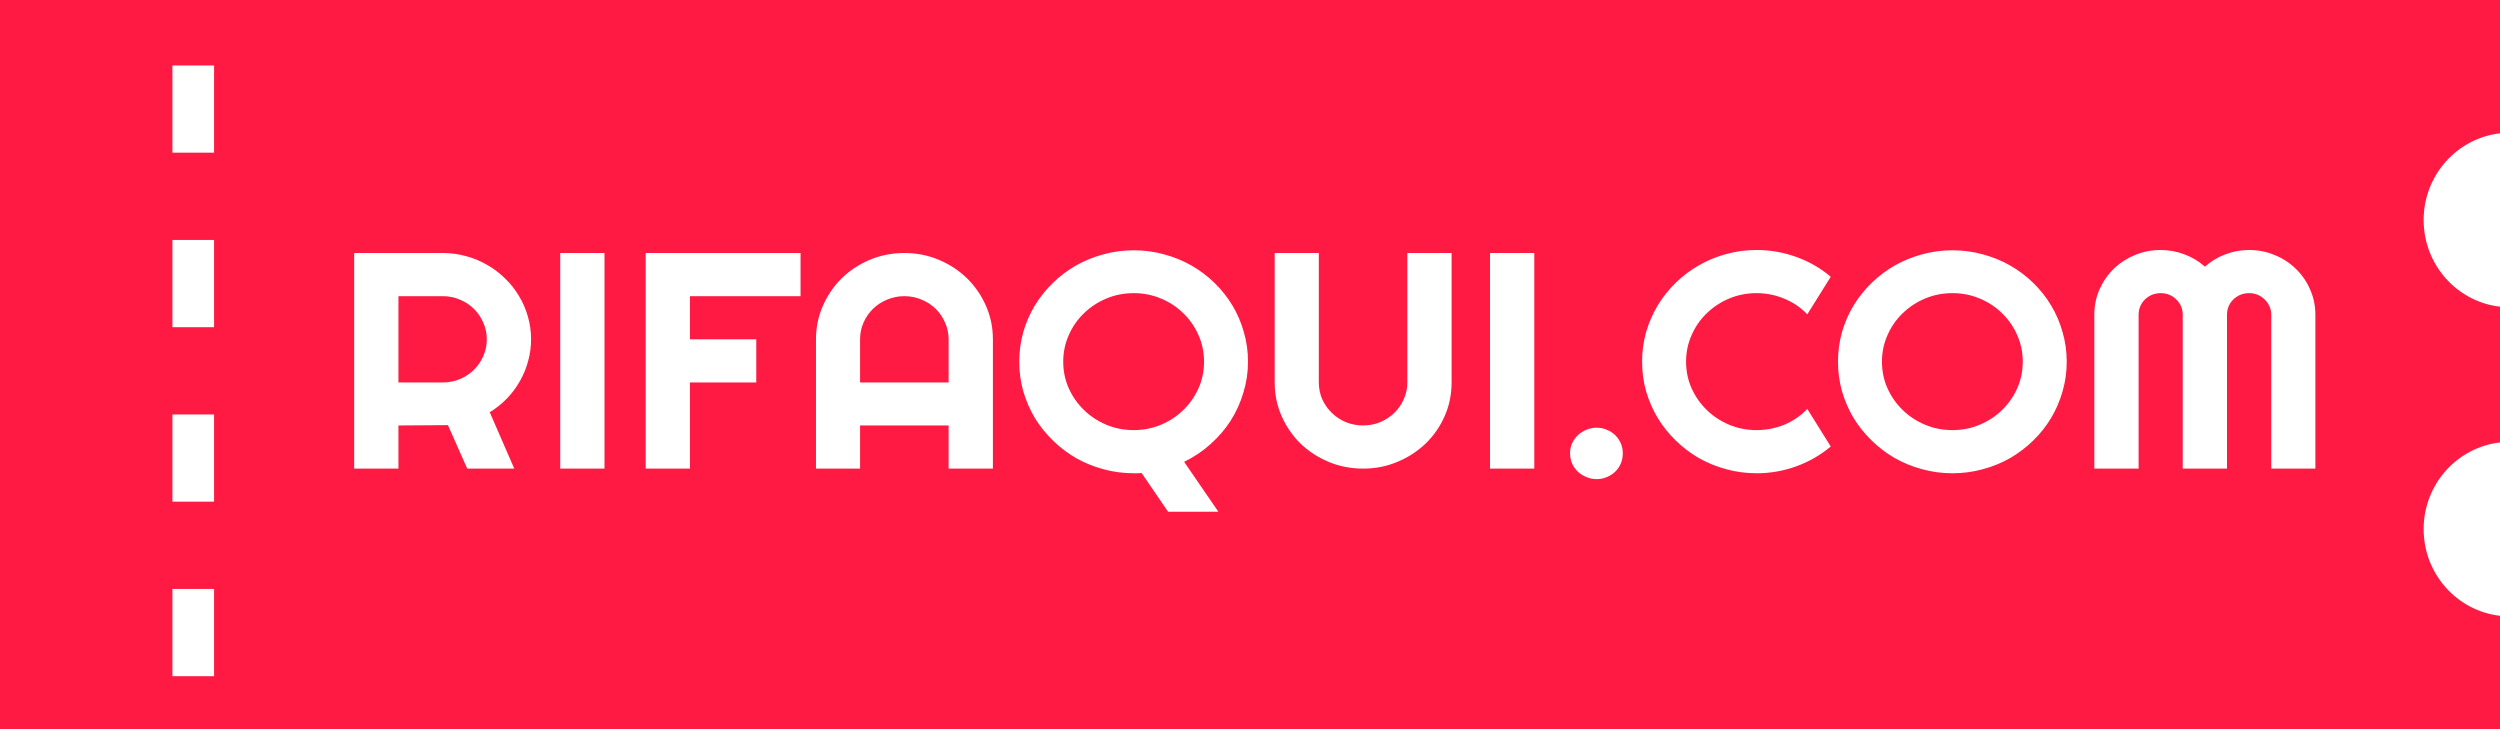 <svg width="120" height="35" viewBox="0 0 120 35" fill="none"
    xmlns="http://www.w3.org/2000/svg">
    <path d="M57.794 17.362C57.794 16.91 57.706 16.484 57.528 16.085C57.35 15.681 57.108 15.332 56.802 15.038C56.501 14.74 56.143 14.504 55.729 14.331C55.319 14.158 54.882 14.071 54.418 14.071C53.949 14.071 53.51 14.158 53.1 14.331C52.691 14.504 52.333 14.74 52.027 15.038C51.721 15.332 51.479 15.681 51.301 16.085C51.124 16.484 51.035 16.91 51.035 17.362C51.035 17.814 51.124 18.24 51.301 18.639C51.479 19.034 51.721 19.38 52.027 19.678C52.333 19.977 52.691 20.212 53.1 20.386C53.51 20.559 53.949 20.645 54.418 20.645C54.882 20.645 55.319 20.559 55.729 20.386C56.143 20.212 56.501 19.977 56.802 19.678C57.108 19.38 57.35 19.034 57.528 18.639C57.706 18.24 57.794 17.814 57.794 17.362Z" fill="#FF1A43"/>
    <path d="M19.125 18.358V14.216H21.25C21.541 14.216 21.815 14.271 22.072 14.382C22.328 14.487 22.553 14.634 22.745 14.822C22.938 15.009 23.088 15.231 23.197 15.486C23.31 15.736 23.367 16.003 23.367 16.287C23.367 16.57 23.31 16.84 23.197 17.095C23.088 17.345 22.938 17.564 22.745 17.752C22.553 17.939 22.328 18.088 22.072 18.199C21.815 18.305 21.541 18.358 21.25 18.358H19.125Z" fill="#FF1A43"/>
    <path d="M45.534 16.287V18.358H41.284V16.287C41.284 16.003 41.338 15.736 41.447 15.486C41.56 15.231 41.714 15.009 41.906 14.822C42.099 14.634 42.323 14.487 42.58 14.382C42.841 14.271 43.118 14.216 43.409 14.216C43.7 14.216 43.974 14.271 44.231 14.382C44.492 14.487 44.719 14.634 44.912 14.822C45.104 15.009 45.255 15.231 45.364 15.486C45.477 15.736 45.534 16.003 45.534 16.287Z" fill="#FF1A43"/>
    <path d="M96.827 16.085C97.004 16.484 97.093 16.91 97.093 17.362C97.093 17.814 97.004 18.24 96.827 18.639C96.649 19.034 96.407 19.38 96.101 19.678C95.8 19.977 95.442 20.212 95.028 20.386C94.618 20.559 94.181 20.645 93.717 20.645C93.248 20.645 92.809 20.559 92.399 20.386C91.99 20.212 91.632 19.977 91.326 19.678C91.02 19.38 90.778 19.034 90.6 18.639C90.422 18.24 90.334 17.814 90.334 17.362C90.334 16.91 90.422 16.484 90.6 16.085C90.778 15.681 91.02 15.332 91.326 15.038C91.632 14.74 91.99 14.504 92.399 14.331C92.809 14.158 93.248 14.071 93.717 14.071C94.181 14.071 94.618 14.158 95.028 14.331C95.442 14.504 95.8 14.74 96.101 15.038C96.407 15.332 96.649 15.681 96.827 16.085Z" fill="#FF1A43"/>
    <path fill-rule="evenodd" clip-rule="evenodd" d="M0 0H120V6.399C117.937 6.637 116.335 8.409 116.335 10.56C116.335 12.711 117.937 14.484 120 14.721V21.237C117.937 21.474 116.335 23.247 116.335 25.398C116.335 27.549 117.937 29.321 120 29.559V35H0V0ZM8.276 3.141V7.329H10.276V3.141H8.276ZM8.276 11.517V15.705H10.276V11.517H8.276ZM8.276 19.893V24.081H10.276V19.893H8.276ZM8.276 28.269L8.276 32.457H10.276L10.276 28.269H8.276ZM87.876 21.432C87.382 21.846 86.829 22.163 86.217 22.385C85.605 22.606 84.971 22.717 84.314 22.717C83.811 22.717 83.325 22.652 82.856 22.522C82.392 22.397 81.955 22.219 81.545 21.988C81.141 21.752 80.77 21.471 80.435 21.143C80.099 20.816 79.81 20.456 79.569 20.061C79.332 19.662 79.147 19.236 79.013 18.784C78.885 18.327 78.821 17.853 78.821 17.362C78.821 16.871 78.885 16.397 79.013 15.94C79.147 15.483 79.332 15.057 79.569 14.663C79.81 14.264 80.099 13.9 80.435 13.573C80.77 13.246 81.141 12.967 81.545 12.736C81.955 12.5 82.392 12.32 82.856 12.195C83.325 12.065 83.811 12 84.314 12C84.971 12 85.605 12.111 86.217 12.332C86.829 12.549 87.382 12.866 87.876 13.285L86.75 15.089C86.439 14.762 86.072 14.511 85.647 14.338C85.222 14.16 84.778 14.071 84.314 14.071C83.845 14.071 83.406 14.158 82.996 14.331C82.587 14.504 82.229 14.74 81.923 15.038C81.617 15.332 81.375 15.681 81.197 16.085C81.02 16.484 80.931 16.91 80.931 17.362C80.931 17.814 81.02 18.24 81.197 18.639C81.375 19.034 81.617 19.38 81.923 19.678C82.229 19.977 82.587 20.212 82.996 20.386C83.406 20.559 83.845 20.645 84.314 20.645C84.778 20.645 85.222 20.559 85.647 20.386C86.072 20.208 86.439 19.955 86.75 19.628L87.876 21.432ZM58.483 24.564H56.069L54.796 22.702C54.727 22.712 54.66 22.717 54.596 22.717H54.418C53.915 22.717 53.429 22.652 52.96 22.522C52.496 22.397 52.059 22.219 51.649 21.988C51.245 21.752 50.874 21.471 50.539 21.143C50.203 20.816 49.914 20.456 49.672 20.061C49.436 19.662 49.251 19.236 49.117 18.784C48.989 18.327 48.925 17.853 48.925 17.362C48.925 16.871 48.989 16.397 49.117 15.94C49.251 15.483 49.436 15.057 49.672 14.663C49.914 14.268 50.203 13.908 50.539 13.58C50.874 13.253 51.245 12.974 51.649 12.743C52.059 12.512 52.496 12.334 52.96 12.209C53.429 12.079 53.915 12.014 54.418 12.014C54.922 12.014 55.408 12.079 55.877 12.209C56.346 12.334 56.782 12.512 57.187 12.743C57.592 12.974 57.962 13.253 58.298 13.58C58.633 13.908 58.92 14.268 59.157 14.663C59.394 15.057 59.576 15.483 59.705 15.94C59.838 16.397 59.904 16.871 59.904 17.362C59.904 17.872 59.83 18.367 59.682 18.849C59.539 19.33 59.334 19.779 59.068 20.198C58.801 20.612 58.478 20.987 58.098 21.324C57.723 21.661 57.303 21.942 56.839 22.168L58.483 24.564ZM17 22.493H19.125V20.422L21.501 20.407L22.427 22.493H24.685L23.508 19.787C23.814 19.599 24.09 19.378 24.337 19.123C24.584 18.868 24.791 18.589 24.959 18.286C25.132 17.983 25.262 17.663 25.351 17.326C25.445 16.989 25.492 16.643 25.492 16.287C25.492 15.907 25.44 15.541 25.337 15.19C25.238 14.838 25.095 14.509 24.907 14.201C24.724 13.893 24.502 13.614 24.241 13.364C23.984 13.109 23.698 12.893 23.382 12.714C23.071 12.532 22.735 12.392 22.375 12.296C22.015 12.195 21.64 12.144 21.25 12.144H17V22.493ZM26.891 22.493H29.016V12.144H26.891V22.493ZM33.118 22.493H30.993V12.144H38.426V14.216H33.118V16.287H36.301V18.358H33.118V22.493ZM45.534 22.493H47.659V16.287C47.659 15.714 47.548 15.178 47.325 14.677C47.103 14.172 46.8 13.732 46.415 13.357C46.03 12.982 45.578 12.686 45.06 12.469C44.547 12.253 43.996 12.144 43.409 12.144C42.822 12.144 42.269 12.253 41.751 12.469C41.237 12.686 40.788 12.982 40.403 13.357C40.023 13.732 39.722 14.172 39.5 14.677C39.278 15.178 39.167 15.714 39.167 16.287V22.493H41.284V20.422H45.534V22.493ZM69.344 19.974C69.566 19.469 69.677 18.93 69.677 18.358V12.144H67.552V18.358C67.552 18.642 67.496 18.909 67.382 19.159C67.273 19.409 67.123 19.628 66.93 19.816C66.738 20.003 66.511 20.152 66.249 20.263C65.993 20.369 65.719 20.422 65.427 20.422C65.136 20.422 64.86 20.369 64.598 20.263C64.342 20.152 64.117 20.003 63.925 19.816C63.732 19.628 63.579 19.409 63.465 19.159C63.357 18.909 63.303 18.642 63.303 18.358V12.144H61.185V18.358C61.185 18.93 61.296 19.469 61.518 19.974C61.74 20.475 62.042 20.913 62.422 21.288C62.807 21.658 63.256 21.952 63.769 22.168C64.287 22.385 64.84 22.493 65.427 22.493C66.015 22.493 66.565 22.385 67.079 22.168C67.597 21.952 68.048 21.658 68.433 21.288C68.818 20.913 69.122 20.475 69.344 19.974ZM73.646 22.493H71.521V12.144H73.646V22.493ZM77.799 22.248C77.863 22.094 77.895 21.93 77.895 21.757C77.895 21.588 77.863 21.43 77.799 21.28C77.735 21.131 77.646 21.002 77.533 20.891C77.419 20.78 77.286 20.694 77.133 20.631C76.98 20.564 76.814 20.53 76.637 20.53C76.464 20.53 76.299 20.564 76.141 20.631C75.988 20.694 75.852 20.78 75.734 20.891C75.62 21.002 75.529 21.131 75.46 21.28C75.395 21.43 75.363 21.588 75.363 21.757C75.363 21.93 75.395 22.094 75.46 22.248C75.529 22.397 75.62 22.527 75.734 22.637C75.852 22.748 75.988 22.834 76.141 22.897C76.299 22.964 76.464 22.998 76.637 22.998C76.814 22.998 76.98 22.964 77.133 22.897C77.286 22.834 77.419 22.748 77.533 22.637C77.646 22.527 77.735 22.397 77.799 22.248ZM99.003 18.784C99.136 18.327 99.203 17.853 99.203 17.362C99.203 16.871 99.136 16.397 99.003 15.94C98.875 15.483 98.692 15.057 98.455 14.663C98.219 14.268 97.932 13.908 97.597 13.58C97.261 13.253 96.891 12.974 96.486 12.743C96.081 12.512 95.644 12.334 95.176 12.209C94.707 12.079 94.221 12.014 93.717 12.014C93.214 12.014 92.727 12.079 92.258 12.209C91.794 12.334 91.358 12.512 90.948 12.743C90.543 12.974 90.173 13.253 89.838 13.58C89.502 13.908 89.213 14.268 88.971 14.663C88.734 15.057 88.549 15.483 88.416 15.94C88.288 16.397 88.224 16.871 88.224 17.362C88.224 17.853 88.288 18.327 88.416 18.784C88.549 19.236 88.734 19.662 88.971 20.061C89.213 20.456 89.502 20.816 89.838 21.143C90.173 21.471 90.543 21.752 90.948 21.988C91.358 22.219 91.794 22.397 92.258 22.522C92.727 22.652 93.214 22.717 93.717 22.717C94.221 22.717 94.707 22.652 95.176 22.522C95.644 22.397 96.081 22.219 96.486 21.988C96.891 21.752 97.261 21.471 97.597 21.143C97.932 20.816 98.219 20.456 98.455 20.061C98.692 19.662 98.875 19.236 99.003 18.784ZM111.138 22.493H109.02V15.103C109.02 14.959 108.991 14.824 108.932 14.699C108.877 14.574 108.801 14.466 108.702 14.374C108.608 14.278 108.497 14.204 108.369 14.15C108.241 14.098 108.102 14.071 107.954 14.071C107.806 14.071 107.668 14.098 107.54 14.15C107.411 14.204 107.298 14.278 107.199 14.374C107.105 14.466 107.031 14.574 106.977 14.699C106.923 14.824 106.896 14.959 106.896 15.103V22.493H104.771V15.103C104.771 14.959 104.744 14.824 104.689 14.699C104.635 14.574 104.558 14.466 104.46 14.374C104.366 14.278 104.255 14.204 104.127 14.15C103.998 14.098 103.86 14.071 103.712 14.071C103.564 14.071 103.426 14.098 103.297 14.15C103.169 14.204 103.056 14.278 102.957 14.374C102.863 14.466 102.789 14.574 102.735 14.699C102.68 14.824 102.653 14.959 102.653 15.103V22.493H100.528V15.103C100.528 14.675 100.61 14.273 100.773 13.898C100.941 13.518 101.168 13.188 101.454 12.909C101.745 12.625 102.083 12.404 102.468 12.245C102.858 12.082 103.273 12 103.712 12C104.107 12 104.487 12.07 104.852 12.209C105.217 12.344 105.546 12.541 105.837 12.801C106.128 12.541 106.454 12.344 106.814 12.209C107.179 12.07 107.559 12 107.954 12C108.394 12 108.806 12.082 109.191 12.245C109.581 12.404 109.919 12.625 110.205 12.909C110.496 13.188 110.723 13.518 110.886 13.898C111.054 14.273 111.138 14.675 111.138 15.103V22.493Z" fill="#FF1A43"/>
</svg>
